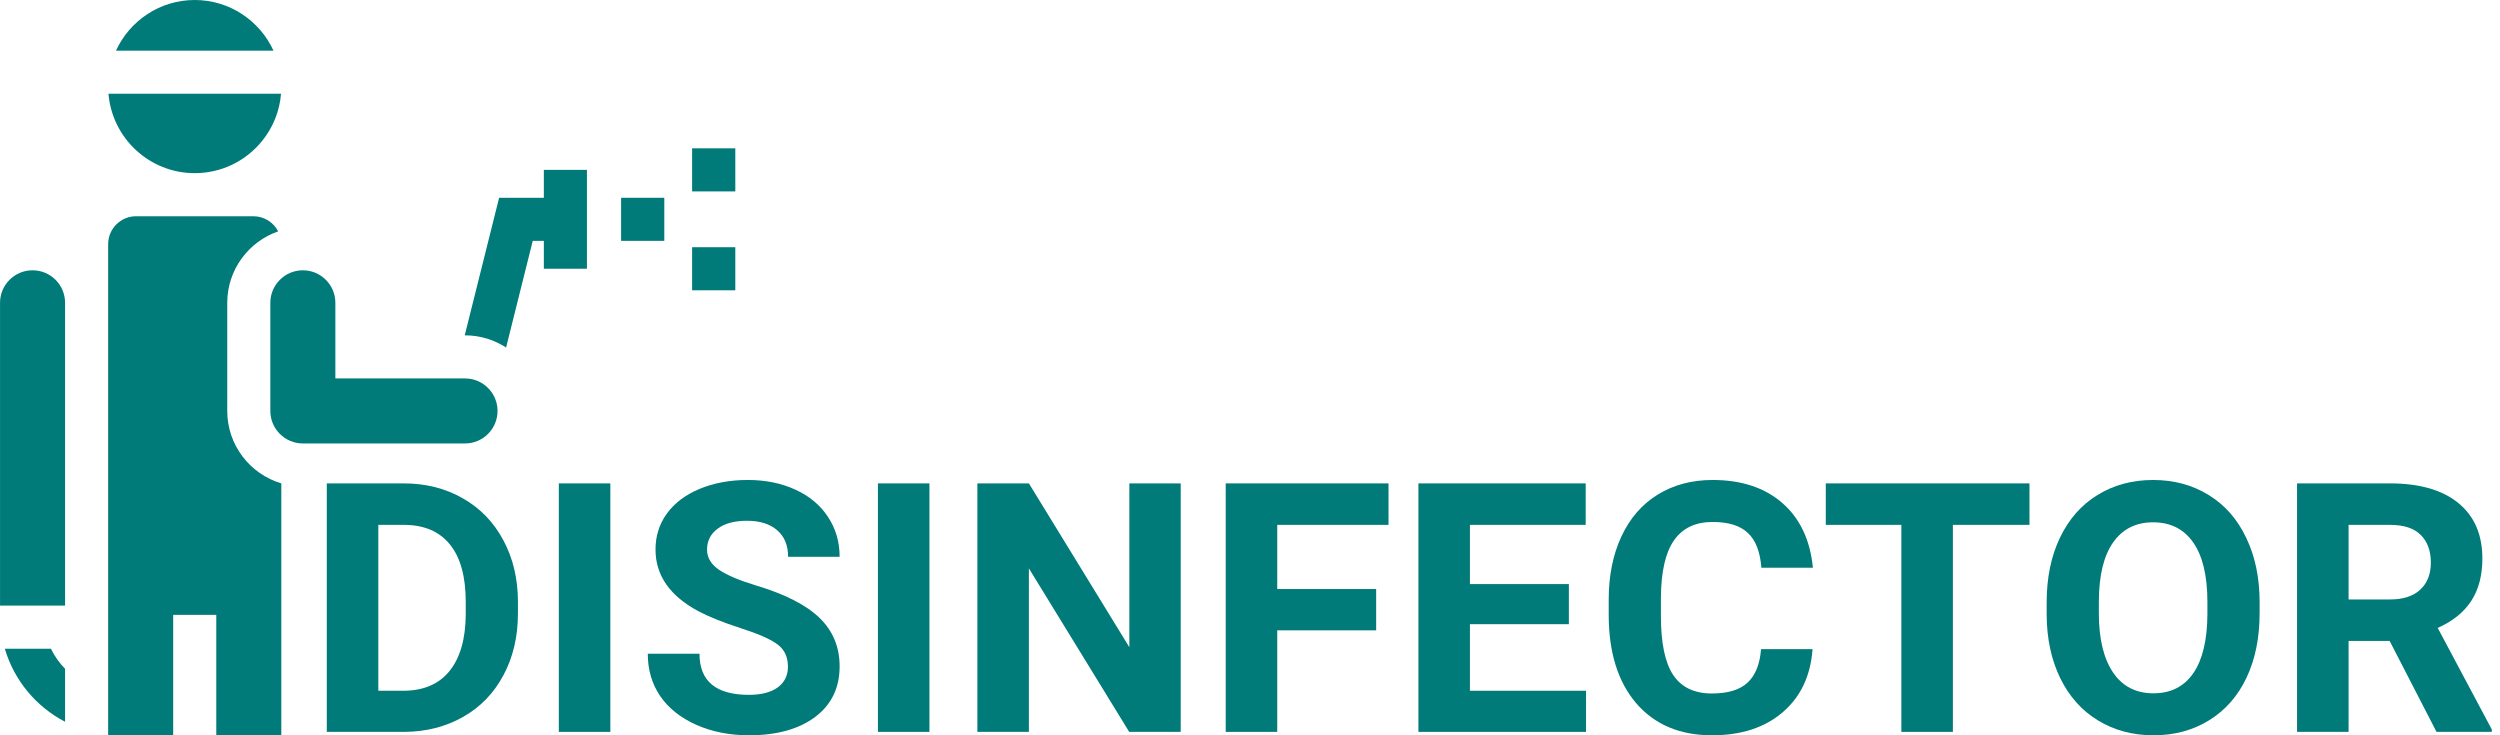 <svg width="272" height="80" viewBox="0 0 272 80" fill="none" xmlns="http://www.w3.org/2000/svg">
<path d="M35.555 79.629V52.593H43.926C46.318 52.593 48.455 53.132 50.336 54.209C52.229 55.273 53.705 56.796 54.764 58.777C55.823 60.745 56.352 62.985 56.352 65.498V66.742C56.352 69.255 55.829 71.49 54.783 73.445C53.749 75.401 52.285 76.918 50.392 77.995C48.498 79.071 46.362 79.616 43.982 79.629H35.555ZM41.161 57.105V75.154H43.87C46.063 75.154 47.738 74.442 48.897 73.018C50.055 71.595 50.647 69.558 50.672 66.909V65.48C50.672 62.732 50.099 60.652 48.953 59.241C47.807 57.817 46.131 57.105 43.926 57.105H41.161Z" fill="#007B79"/>
<path d="M66.405 79.629H60.8V52.593H66.405V79.629Z" fill="#007B79"/>
<path d="M85.727 72.535C85.727 71.483 85.353 70.679 84.606 70.122C83.858 69.552 82.513 68.958 80.569 68.339C78.626 67.708 77.088 67.089 75.954 66.482C72.865 64.824 71.32 62.589 71.32 59.779C71.32 58.319 71.731 57.019 72.553 55.88C73.388 54.729 74.577 53.831 76.122 53.188C77.679 52.544 79.423 52.222 81.354 52.222C83.297 52.222 85.029 52.575 86.549 53.281C88.069 53.974 89.246 54.958 90.081 56.233C90.928 57.508 91.351 58.956 91.351 60.578H85.745C85.745 59.34 85.353 58.38 84.568 57.7C83.783 57.007 82.681 56.66 81.261 56.66C79.891 56.66 78.825 56.951 78.066 57.533C77.306 58.102 76.926 58.857 76.926 59.798C76.926 60.677 77.368 61.413 78.252 62.008C79.149 62.602 80.463 63.159 82.195 63.679C85.384 64.632 87.707 65.814 89.165 67.225C90.622 68.636 91.351 70.394 91.351 72.498C91.351 74.838 90.46 76.676 88.679 78.013C86.898 79.338 84.5 80 81.485 80C79.392 80 77.486 79.622 75.767 78.867C74.048 78.1 72.734 77.054 71.824 75.729C70.927 74.405 70.479 72.87 70.479 71.124H76.103C76.103 74.108 77.897 75.599 81.485 75.599C82.818 75.599 83.858 75.333 84.606 74.801C85.353 74.256 85.727 73.501 85.727 72.535Z" fill="#007B79"/>
<path d="M101.124 79.629H95.518V52.593H101.124V79.629Z" fill="#007B79"/>
<path d="M128.461 79.629H122.856L111.943 61.84V79.629H106.337V52.593H111.943L122.874 70.419V52.593H128.461V79.629Z" fill="#007B79"/>
<path d="M149.726 68.581H138.963V79.629H133.357V52.593H151.071V57.105H138.963V64.087H149.726V68.581Z" fill="#007B79"/>
<path d="M170.692 67.912H159.928V75.154H172.56V79.629H154.323V52.593H172.523V57.105H159.928V63.549H170.692V67.912Z" fill="#007B79"/>
<path d="M197.207 70.623C196.995 73.532 195.911 75.822 193.956 77.493C192.012 79.164 189.446 80 186.257 80C182.769 80 180.022 78.836 178.016 76.509C176.023 74.169 175.027 70.963 175.027 66.891V65.238C175.027 62.639 175.488 60.349 176.409 58.368C177.331 56.388 178.646 54.871 180.352 53.819C182.071 52.754 184.064 52.222 186.332 52.222C189.471 52.222 192 53.058 193.918 54.729C195.837 56.4 196.945 58.746 197.244 61.766H191.638C191.501 60.021 191.009 58.758 190.162 57.978C189.328 57.186 188.051 56.79 186.332 56.79C184.463 56.79 183.062 57.458 182.127 58.795C181.206 60.12 180.732 62.181 180.707 64.978V67.021C180.707 69.942 181.149 72.078 182.034 73.427C182.931 74.776 184.339 75.451 186.257 75.451C187.988 75.451 189.278 75.061 190.125 74.281C190.984 73.489 191.477 72.269 191.601 70.623H197.207Z" fill="#007B79"/>
<path d="M220.807 57.105H212.473V79.629H206.868V57.105H198.646V52.593H220.807V57.105Z" fill="#007B79"/>
<path d="M245.846 66.724C245.846 69.385 245.373 71.719 244.426 73.724C243.479 75.729 242.122 77.276 240.353 78.366C238.596 79.455 236.578 80 234.298 80C232.044 80 230.032 79.461 228.263 78.384C226.494 77.308 225.124 75.772 224.152 73.78C223.18 71.774 222.688 69.472 222.676 66.872V65.535C222.676 62.874 223.155 60.534 224.115 58.517C225.086 56.487 226.45 54.933 228.207 53.856C229.976 52.767 231.994 52.222 234.261 52.222C236.528 52.222 238.54 52.767 240.297 53.856C242.066 54.933 243.43 56.487 244.389 58.517C245.361 60.534 245.846 62.868 245.846 65.517V66.724ZM240.166 65.498C240.166 62.664 239.655 60.51 238.634 59.037C237.612 57.564 236.155 56.827 234.261 56.827C232.38 56.827 230.929 57.557 229.907 59.018C228.886 60.466 228.369 62.596 228.356 65.405V66.724C228.356 69.484 228.867 71.626 229.889 73.148C230.91 74.671 232.38 75.432 234.298 75.432C236.179 75.432 237.625 74.702 238.634 73.241C239.643 71.768 240.153 69.626 240.166 66.817V65.498Z" fill="#007B79"/>
<path d="M259.992 69.732H255.526V79.629H249.92V52.593H260.029C263.243 52.593 265.722 53.305 267.466 54.729C269.21 56.152 270.082 58.164 270.082 60.763C270.082 62.608 269.677 64.149 268.867 65.387C268.07 66.612 266.856 67.59 265.224 68.321L271.11 79.368V79.629H265.093L259.992 69.732ZM255.526 65.22H260.048C261.455 65.22 262.545 64.867 263.318 64.161C264.09 63.443 264.476 62.459 264.476 61.209C264.476 59.934 264.109 58.931 263.374 58.201C262.651 57.471 261.536 57.105 260.029 57.105H255.526V65.22Z" fill="#007B79"/>
<path d="M75.302 16.139H80.002V20.826H75.302V16.139Z" fill="#007B79"/>
<path d="M75.302 26.897H80.002V31.584H75.302V26.897Z" fill="#007B79"/>
<path d="M67.576 21.518H72.276V26.205H67.576V21.518Z" fill="#007B79"/>
<path d="M24.725 44.71V32.946C24.725 29.35 27.045 26.288 30.267 25.173C29.761 24.197 28.744 23.527 27.571 23.527H14.803C13.129 23.527 11.767 24.889 11.767 26.563V32.444V70.58V80H18.843V66.897H23.531V80H30.607V52.593C27.21 51.582 24.725 48.432 24.725 44.71V44.71Z" fill="#007B79"/>
<path d="M21.187 0C17.386 0 14.106 2.264 12.619 5.513H29.755C28.268 2.264 24.988 0 21.187 0Z" fill="#007B79"/>
<path d="M21.187 18.839C24.052 18.839 26.727 17.558 28.527 15.324C29.723 13.839 30.423 12.082 30.575 10.201H11.802C12.201 15.031 16.256 18.839 21.187 18.839Z" fill="#007B79"/>
<path d="M50.596 41.173H36.488V32.946C36.488 30.995 34.901 29.408 32.951 29.408C30.999 29.408 29.412 30.995 29.412 32.946V44.71C29.412 46.661 30.999 48.248 32.95 48.248H50.596C52.546 48.248 54.133 46.661 54.133 44.71C54.133 42.76 52.546 41.173 50.596 41.173Z" fill="#007B79"/>
<path d="M3.542 29.408C1.588 29.408 0.004 30.992 0.004 32.946V65.892H7.08V32.946C7.08 30.992 5.496 29.408 3.542 29.408Z" fill="#007B79"/>
<path d="M59.17 21.518H54.304L50.562 36.486H50.596C52.242 36.486 53.776 36.974 55.063 37.81L57.964 26.205H59.17V29.241H63.858V18.482H59.17V21.518Z" fill="#007B79"/>
<path d="M0.525 70.58C1.538 74.032 3.939 76.897 7.08 78.528V72.767C6.456 72.128 5.934 71.39 5.537 70.58H0.525Z" fill="#007B79"/>
</svg>
